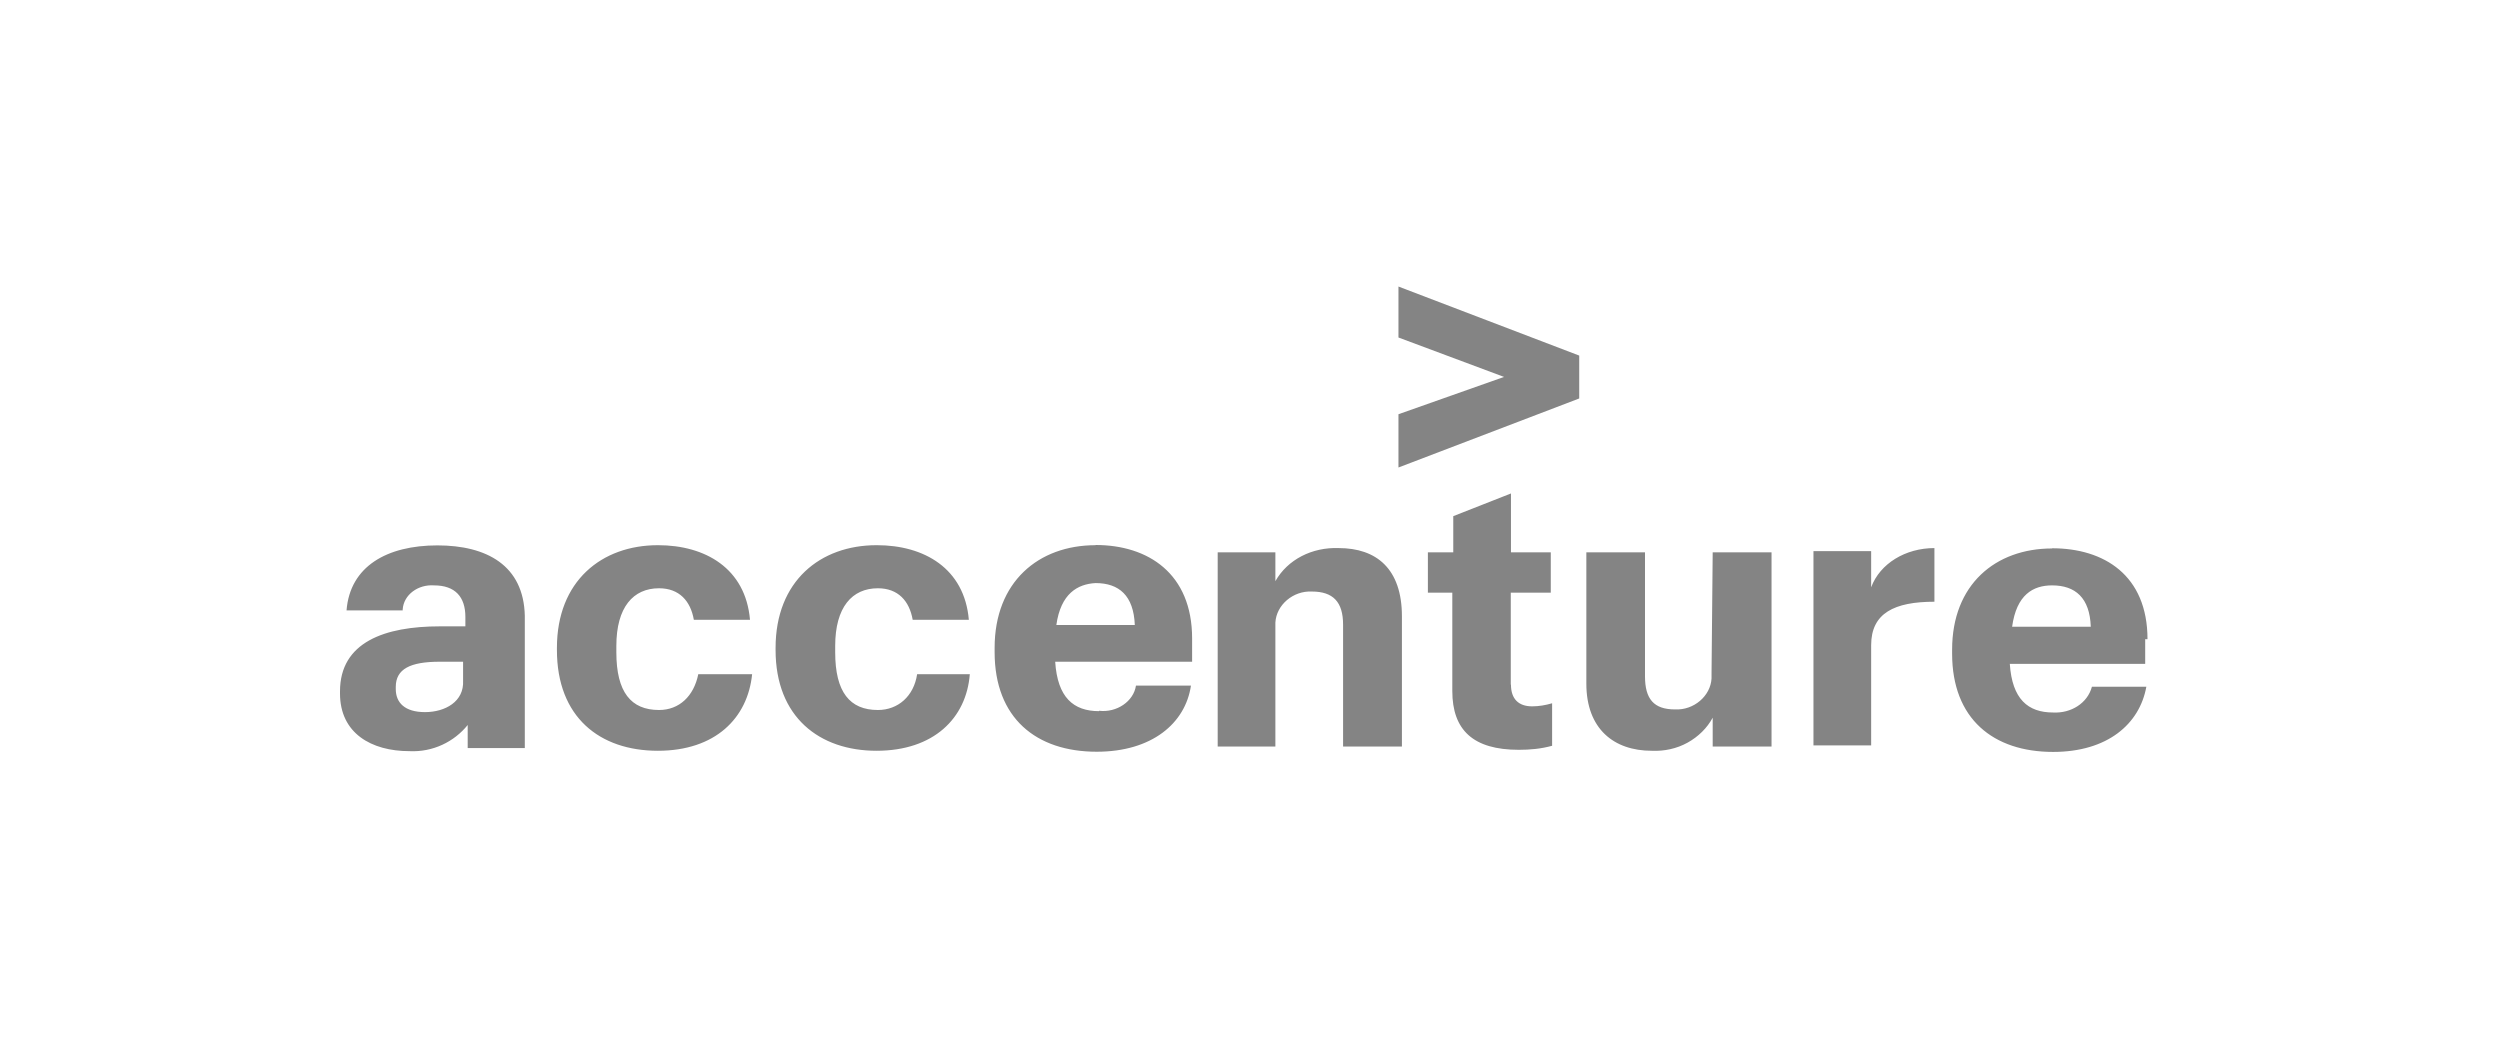 <svg width="130" height="54" viewBox="0 0 130 54" fill="none" xmlns="http://www.w3.org/2000/svg">
<path d="M56.97 28.34C59.7 28.34 61.99 29.82 61.99 33.2V34.41H54.87C54.99 36.27 55.82 36.98 57.15 36.98V36.96C58.07 37.07 58.95 36.47 59.07 35.65H61.93C61.64 37.62 59.89 39.09 57.03 39.09C53.88 39.09 51.72 37.34 51.72 33.91V33.69C51.72 30.26 54 28.35 56.97 28.35V28.34ZM106.71 28.51C109.41 28.51 111.67 29.91 111.67 33.24H111.55V34.52H104.51C104.63 36.35 105.45 37.05 106.76 37.05C107.69 37.1 108.55 36.57 108.78 35.71H111.61C111.26 37.65 109.59 39.1 106.76 39.1C103.65 39.1 101.51 37.38 101.51 33.99V33.78C101.51 30.4 103.76 28.52 106.71 28.52V28.51ZM22.74 28.36C25.31 28.36 27.23 29.4 27.29 32.02V38.9H24.32V37.7C23.62 38.57 22.51 39.12 21.29 39.06C19.31 39.06 17.68 38.13 17.68 36.06V35.95C17.68 33.39 20.01 32.57 22.87 32.57H24.2V32.08C24.2 31.04 23.67 30.44 22.57 30.44C21.75 30.38 20.99 30.92 20.94 31.69V31.74H18.02C18.2 29.45 20.12 28.36 22.75 28.36H22.74ZM34.22 28.35C36.67 28.35 38.77 29.55 39 32.23H36.08C35.91 31.25 35.32 30.59 34.27 30.59C32.93 30.59 32.05 31.57 32.05 33.59V33.92C32.05 35.99 32.81 36.92 34.27 36.92C35.32 36.92 36.08 36.2 36.31 35.06H39.11C38.88 37.35 37.19 39.04 34.21 39.04C31.18 39.04 28.96 37.29 28.96 33.8V33.69C28.96 30.21 31.29 28.35 34.21 28.35H34.22ZM45.6 28.35C48.05 28.35 50.15 29.55 50.38 32.23H47.46C47.29 31.25 46.7 30.59 45.65 30.59C44.31 30.59 43.43 31.57 43.43 33.59V33.92C43.43 35.99 44.19 36.92 45.65 36.92C46.7 36.92 47.52 36.2 47.69 35.06H50.43C50.25 37.35 48.55 39.04 45.58 39.04C42.61 39.04 40.33 37.29 40.33 33.8V33.69C40.33 30.21 42.66 28.35 45.58 28.35H45.6ZM85.54 28.72V35.17C85.54 36.35 86 36.89 87.1 36.89C88.08 36.94 88.95 36.19 89 35.28V35.01L89.06 28.72H92.12V38.82H89.06V37.32C88.77 37.86 88.31 38.31 87.75 38.62C87.19 38.93 86.54 39.07 85.89 39.04C83.93 39.04 82.49 37.91 82.49 35.55V28.72H85.55H85.54ZM78.56 28.72H80.64V30.82H78.56V35.6H78.57C78.57 36.35 78.97 36.73 79.67 36.73C80.02 36.73 80.37 36.67 80.71 36.57V38.78C80.13 38.94 79.56 38.99 78.98 38.99C76.61 38.99 75.52 37.97 75.52 35.93V30.82H74.25V28.72H75.57V26.84L78.57 25.66V28.72H78.56ZM69.61 28.5C71.58 28.5 72.9 29.58 72.9 32.05V38.82H69.84V32.48C69.84 31.3 69.32 30.76 68.22 30.76C67.24 30.71 66.37 31.46 66.32 32.37V38.82H63.32V28.72H66.32V30.22C66.96 29.09 68.23 28.45 69.61 28.5ZM100.59 31.29C98.51 31.29 97.3 31.88 97.3 33.55V38.76H94.3V28.66H97.3V30.54C97.76 29.3 99.09 28.5 100.59 28.5V31.29ZM22.86 34.41C21.33 34.41 20.58 34.79 20.58 35.72V35.83C20.58 36.54 21.05 37.03 22.1 37.03C23.15 37.03 24.14 36.48 24.08 35.39V34.41H22.86ZM106.71 30.44C105.72 30.44 104.86 30.92 104.63 32.59H108.72C108.67 31.09 107.92 30.44 106.71 30.44ZM56.97 30.32C56.04 30.37 55.16 30.86 54.93 32.5H59.01C58.95 30.97 58.19 30.32 56.97 30.32ZM82.12 18.51V20.72L72.72 24.31V21.54L78.21 19.6L72.72 17.55V14.9L82.12 18.49V18.51Z" fill="#848484"/>
</svg>
